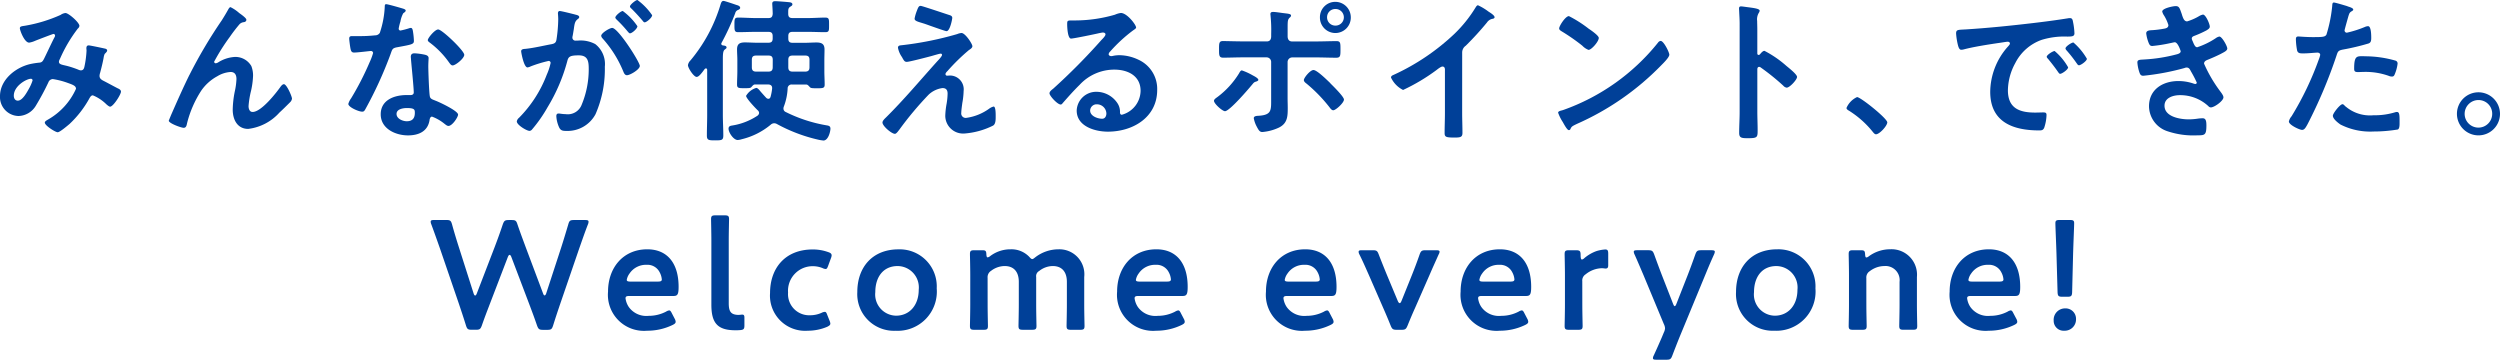 <svg xmlns="http://www.w3.org/2000/svg" xmlns:xlink="http://www.w3.org/1999/xlink" width="290.239" height="41.763" viewBox="0 0 290.239 41.763">
  <defs>
    <clipPath id="clip-path">
      <rect id="長方形_8946" data-name="長方形 8946" width="290.239" height="16.312" transform="translate(0 0)" fill="#004098"/>
    </clipPath>
    <clipPath id="clip-path-2">
      <rect id="長方形_8947" data-name="長方形 8947" width="191.017" height="16.763" transform="translate(0 0)" fill="#004098"/>
    </clipPath>
  </defs>
  <g id="みんなが使える_" data-name="みんなが使える〜" transform="translate(-38 -88)">
    <g id="グループ_8349" data-name="グループ 8349" transform="translate(38 87.999)">
      <g id="グループ_8348" data-name="グループ 8348" clip-path="url(#clip-path)">
        <path id="パス_3143" data-name="パス 3143" d="M9.219,3.007a.46.46,0,0,1-.18.306A16.718,16.718,0,0,0,6.95,6.861a.685.685,0,0,0-.108.306c0,.324.36.34.99.5a11.184,11.184,0,0,1,1.243.415.856.856,0,0,0,.306.089c.27,0,.36-.179.414-.4a11.338,11.338,0,0,0,.252-1.891c0-.089-.018-.179-.018-.269,0-.18.054-.342.27-.342.144,0,1.6.306,1.818.359.127.018.324.073.324.235,0,.127-.143.253-.288.4a1.655,1.655,0,0,0-.126.467c-.107.576-.252,1.152-.4,1.711a1.293,1.293,0,0,0-.072.361c0,.288.179.432.414.558.36.18,1.422.757,1.674.883.163.072.4.178.4.395,0,.343-.9,1.747-1.26,1.747-.126,0-.4-.234-.54-.378a4.874,4.874,0,0,0-1.459-.936c-.2,0-.288.162-.378.3A11.933,11.933,0,0,1,8.066,14.4c-.215.178-1.116.954-1.368.954-.27,0-1.495-.776-1.495-1.116,0-.162.234-.272.343-.342a7.76,7.76,0,0,0,3.276-3.583c0-.324-.288-.45-.954-.685A9.076,9.076,0,0,0,6.14,9.182a.564.564,0,0,0-.522.379,29.531,29.531,0,0,1-1.44,2.682,2.42,2.42,0,0,1-2.035,1.225A2.2,2.2,0,0,1,0,11.163c0-1.89,1.782-3.33,3.511-3.726a9.487,9.487,0,0,1,1.045-.163c.341-.019.431-.217.557-.449.4-.811.775-1.639,1.189-2.45a.489.489,0,0,0,.09-.251.183.183,0,0,0-.2-.18c-.054,0-1.512.556-2.107.792a2.658,2.658,0,0,1-.7.215c-.558,0-1.08-1.441-1.08-1.674s.27-.235.593-.288A16.926,16.926,0,0,0,7.04,1.729,1.172,1.172,0,0,1,7.6,1.513c.359,0,1.62,1.1,1.62,1.494M3.583,9.147c-.5,0-1.98.828-1.98,1.962,0,.307.143.577.467.577.54,0,1.045-.954,1.279-1.368a5.074,5.074,0,0,0,.432-.973.187.187,0,0,0-.2-.2" fill="#004098"/>
        <path id="パス_3144" data-name="パス 3144" d="M21.994,8.7a55.687,55.687,0,0,1,3.764-6.355c.269-.433.5-.811.738-1.243.054-.09.144-.27.269-.27a4.5,4.5,0,0,1,1.009.684c.18.126.828.577.828.774s-.162.27-.324.288a.784.784,0,0,0-.468.234,17.861,17.861,0,0,0-1.134,1.477,23.428,23.428,0,0,0-1.819,2.881.193.193,0,0,0,.18.179.708.708,0,0,0,.324-.126,4.053,4.053,0,0,1,1.909-.612A2.141,2.141,0,0,1,29.179,7.67a3.011,3.011,0,0,1,.2,1.134,9.39,9.39,0,0,1-.235,1.746,10.413,10.413,0,0,0-.288,1.765c0,.307.109.685.469.685,1.008,0,2.719-2.179,3.276-2.971.09-.108.216-.253.361-.253.324,0,.936,1.423.936,1.675a.694.694,0,0,1-.2.4c-.414.414-.828.828-1.261,1.224a5.8,5.8,0,0,1-3.619,1.891c-1.278,0-1.8-1.1-1.8-2.233a11.611,11.611,0,0,1,.234-2.089,8.084,8.084,0,0,0,.2-1.458c0-.467-.162-.828-.685-.828a3.349,3.349,0,0,0-1.547.5A5.342,5.342,0,0,0,23.381,10.5a12.46,12.46,0,0,0-1.657,3.781c-.053.233-.089.558-.4.558-.288,0-1.729-.522-1.729-.828,0-.018.307-.756.325-.792.666-1.513,1.333-3.026,2.07-4.52" fill="#004098"/>
        <path id="パス_3145" data-name="パス 3145" d="M46.81,1.007c.091.037.288.092.288.218s-.126.2-.288.323a3.173,3.173,0,0,0-.323.955,5.631,5.631,0,0,0-.2.81.209.209,0,0,0,.2.234,8.458,8.458,0,0,0,1.025-.27.653.653,0,0,1,.181-.036c.216,0,.234.324.27.54a8.587,8.587,0,0,1,.09.955c0,.4-.216.432-1.873.738-.648.108-.629.234-.845.828a45.9,45.9,0,0,1-2.936,6.41c-.107.179-.162.252-.36.252-.4,0-1.6-.522-1.6-.9a2.008,2.008,0,0,1,.323-.648A33.378,33.378,0,0,0,42.9,7.255a6.94,6.94,0,0,0,.415-1.1.243.243,0,0,0-.253-.234c-.143,0-1.53.18-1.944.18-.306,0-.378-.162-.45-.576-.037-.216-.126-.865-.126-1.044,0-.234.126-.288.324-.288H41.7a16.208,16.208,0,0,0,1.854-.09.623.623,0,0,0,.541-.288A11,11,0,0,0,44.668.792c0-.125,0-.306.162-.306.2,0,1.692.433,1.98.521M49.4,6.375c.2.052.36.161.36.377,0,.036-.036.576-.036.955,0,.522.09,3.115.181,3.493.054.27.288.342.558.45.054.018.126.054.18.072.414.162,2.538,1.153,2.538,1.584,0,.288-.666,1.315-1.116,1.315-.18,0-.342-.163-.468-.253a5.115,5.115,0,0,0-1.44-.827c-.2,0-.271.252-.288.414-.216,1.314-1.279,1.764-2.5,1.764-1.458,0-3.169-.775-3.169-2.449,0-1.656,1.566-2.232,2.989-2.232h.468c.216,0,.378-.09.378-.306,0-.576-.27-3.189-.324-3.89,0-.09-.018-.162-.018-.252,0-.288.162-.4.432-.4a7.41,7.41,0,0,1,1.278.181m-3.366,6.859c0,.559.72.847,1.187.847.649,0,.937-.342.937-.973,0-.359-.018-.559-.918-.559-.433,0-1.206.109-1.206.685M53.9,6.356c0,.432-1.026,1.241-1.351,1.241-.179,0-.305-.2-.4-.323a10.226,10.226,0,0,0-2.25-2.323c-.072-.053-.234-.161-.234-.288,0-.252.828-1.243,1.206-1.243.45,0,3.025,2.467,3.025,2.936" fill="#004098"/>
        <path id="パス_3146" data-name="パス 3146" d="M66.776,1.693c.145.036.469.09.469.288,0,.108-.072.162-.162.234-.343.252-.379.54-.469,1.189-.036.2-.071.449-.126.737a.965.965,0,0,0-.036.217.35.35,0,0,0,.4.359h.215a3.6,3.6,0,0,1,2.036.4,2.93,2.93,0,0,1,1.116,2.629,13.038,13.038,0,0,1-1.08,5.509,3.681,3.681,0,0,1-3.4,1.945c-.4,0-.648-.036-.828-.414a3.622,3.622,0,0,1-.324-1.3c0-.162.054-.307.252-.307.18,0,.45.072.811.072a1.727,1.727,0,0,0,1.89-1.116,10.725,10.725,0,0,0,.81-4.069c0-.883-.054-1.639-1.153-1.639-1.007,0-1.206.145-1.332.649a20.365,20.365,0,0,1-2.3,5.383,16.259,16.259,0,0,1-1.783,2.557.42.42,0,0,1-.306.18c-.324,0-1.477-.685-1.477-1.1a.678.678,0,0,1,.252-.414,14.325,14.325,0,0,0,3.224-5.005,6.736,6.736,0,0,0,.45-1.369.226.226,0,0,0-.234-.233,14.9,14.9,0,0,0-2.071.629,1.3,1.3,0,0,1-.379.126c-.431,0-.737-1.764-.737-1.872,0-.27.306-.27.522-.288,1.008-.108,2.016-.36,3.006-.54.361-.072.523-.18.577-.558a16.621,16.621,0,0,0,.2-2.323c0-.288-.036-.667-.036-.7,0-.143.054-.269.216-.269.18,0,1.531.341,1.8.414m7.491,5.96c0,.414-1.134,1.08-1.495,1.08-.234,0-.341-.235-.414-.414a13.213,13.213,0,0,0-2.413-3.854.565.565,0,0,1-.162-.305c0-.325.99-.918,1.278-.918.685,0,3.206,3.96,3.206,4.411M74,3.043c0,.288-.631.828-.864.828-.091,0-.181-.126-.252-.2A15.856,15.856,0,0,0,71.6,2.286c-.072-.071-.162-.162-.162-.251,0-.216.648-.756.865-.756A7.2,7.2,0,0,1,74,3.043m1.71-1.278c0,.288-.648.828-.864.828-.108,0-.162-.09-.252-.2-.414-.486-.828-.937-1.279-1.387-.072-.054-.179-.162-.179-.252C73.133.54,73.816,0,74,0a7.261,7.261,0,0,1,1.71,1.765" fill="#004098"/>
        <path id="パス_3147" data-name="パス 3147" d="M85.7,1.152a.519.519,0,0,0-.343.378,28.338,28.338,0,0,1-1.584,3.44.247.247,0,0,0-.036.107c0,.126.091.181.2.2.144.018.413.036.413.235,0,.107-.089.143-.215.252-.2.143-.216.557-.216,1.116v6.446c0,.792.053,1.584.053,2.395,0,.557-.179.576-.954.576-.738,0-.953-.019-.953-.559,0-.809.035-1.6.035-2.412V8.12c0-.072-.035-.18-.144-.18-.054,0-.089.036-.143.072-.271.36-.649.918-.937.918-.341,0-1.008-1.044-1.008-1.368a1,1,0,0,1,.287-.541A18.254,18.254,0,0,0,83.663.486c.053-.162.126-.379.325-.379.161,0,1.3.4,1.565.487.145.036.379.126.379.324,0,.108-.145.2-.234.234m9.884,15.16a4.41,4.41,0,0,1-.647-.108A18.612,18.612,0,0,1,90.2,14.4a.683.683,0,0,0-.324-.09.621.621,0,0,0-.415.18,8.287,8.287,0,0,1-3.35,1.674,1.962,1.962,0,0,1-.467.091c-.486,0-1.063-.865-1.063-1.315,0-.252.162-.324.377-.36a7.4,7.4,0,0,0,2.991-1.153.454.454,0,0,0,.179-.3.428.428,0,0,0-.163-.324c-.251-.235-1.348-1.387-1.348-1.675a2.053,2.053,0,0,1,1.169-.918c.163,0,.289.143.54.45.163.18.361.414.63.7a.36.36,0,0,0,.252.109c.145,0,.216-.109.253-.235a5.781,5.781,0,0,0,.18-.954v-.072c0-.288-.217-.4-.468-.4H87.642c-.162,0-.27.145-.4.288-.109.126-.215.145-.81.145-.7,0-.864-.019-.864-.433,0-.5.035-1.026.035-1.548v-1.3c0-.4-.035-.811-.035-1.225,0-.647.324-.81.918-.81.468,0,.935.037,1.386.037h1.332c.36,0,.5-.145.5-.5V4.2c0-.36-.145-.5-.5-.5H87.732c-.684,0-1.35.035-2.034.035-.432,0-.432-.215-.432-.845,0-.649,0-.847.432-.847.684,0,1.35.055,2.034.055h1.476c.36,0,.468-.145.5-.487,0-.342-.054-1.116-.054-1.171,0-.252.143-.3.36-.3.252,0,1.4.09,1.674.126.126.017.306.072.306.234,0,.144-.126.2-.233.27-.234.144-.253.324-.253.594v.234c0,.36.145.5.5.5H93.8c.666,0,1.351-.055,2.017-.055.451,0,.433.217.433.847,0,.648.018.845-.433.845-.684,0-1.351-.035-2.017-.035H92.018c-.36,0-.5.144-.5.5v.27c0,.36.145.5.5.5h1.4c.45,0,.918-.037,1.368-.037.594,0,.937.163.937.81,0,.414-.019.829-.019,1.225v1.3c0,.522.036,1.044.036,1.548,0,.414-.18.433-.881.433-.631,0-.739-.019-.847-.145-.107-.107-.233-.288-.4-.288H91.963a.451.451,0,0,0-.522.469,6.825,6.825,0,0,1-.433,2.07.589.589,0,0,0-.053.252.43.43,0,0,0,.271.4,16.9,16.9,0,0,0,4.753,1.548c.234.036.432.09.432.379,0,.305-.235,1.385-.829,1.385M89.713,6.95c0-.36-.145-.5-.5-.5H87.786c-.361,0-.5.145-.5.5v.864c0,.342.142.5.5.5h1.422c.36,0,.5-.162.5-.5Zm4.266,0c0-.36-.143-.5-.5-.5H92.018c-.36,0-.5.145-.5.5v.864c0,.342.145.5.5.5h1.458c.36,0,.5-.162.5-.5Z" fill="#004098"/>
        <path id="パス_3148" data-name="パス 3148" d="M111.726,11.919c-.036.288-.126.9-.126,1.171a.517.517,0,0,0,.593.594,5.932,5.932,0,0,0,2.666-1.081,1.421,1.421,0,0,1,.5-.234c.252,0,.235.937.235,1.135,0,.324.017.9-.307,1.08a8.91,8.91,0,0,1-3.331.918,2.073,2.073,0,0,1-2.214-2.07,9.391,9.391,0,0,1,.161-1.422,7.94,7.94,0,0,0,.109-1.135c0-.414-.162-.649-.594-.649a2.9,2.9,0,0,0-1.6.757,38.847,38.847,0,0,0-3.42,4.087c-.109.126-.325.468-.505.468-.378,0-1.441-.9-1.441-1.314,0-.216.288-.468.433-.612,2.053-2.035,3.907-4.25,5.834-6.392.162-.18.647-.666.647-.846a.147.147,0,0,0-.162-.145c-.143,0-.9.235-1.1.288-.415.109-2.522.666-2.828.666-.252,0-.324-.143-.486-.414a1.379,1.379,0,0,0-.126-.215,2.739,2.739,0,0,1-.414-1.008c0-.235.18-.271.378-.288a38.208,38.208,0,0,0,6.5-1.3,1.6,1.6,0,0,1,.5-.126c.432,0,1.261,1.261,1.261,1.53,0,.2-.235.343-.4.45A22.935,22.935,0,0,0,110,8.246c-.091.09-.234.234-.234.36a.18.18,0,0,0,.179.18c.126,0,.235-.018.361-.018a1.6,1.6,0,0,1,1.566,1.8,8.714,8.714,0,0,1-.143,1.35M110.213,1.746c.18.055.342.126.342.343,0,.09-.252,1.53-.666,1.53-.126,0-1.135-.36-1.908-.631-.343-.126-.649-.233-.775-.269-.63-.2-1.026-.271-1.026-.559a4.865,4.865,0,0,1,.269-.918c.181-.486.253-.558.451-.558.144,0,2.917.936,3.313,1.062" fill="#004098"/>
        <path id="パス_3149" data-name="パス 3149" d="M131.9,3.186c0,.126-.2.235-.4.378a17.5,17.5,0,0,0-2.61,2.413.545.545,0,0,0-.181.307c0,.144.145.233.307.233a.99.99,0,0,0,.233-.036,3.5,3.5,0,0,1,.738-.071,5.28,5.28,0,0,1,2.215.54,3.721,3.721,0,0,1,2.143,3.493c0,3.187-2.827,4.843-5.726,4.843-1.494,0-3.619-.612-3.619-2.448a2.262,2.262,0,0,1,2.305-2.179,2.936,2.936,0,0,1,2.394,1.278,1.788,1.788,0,0,1,.325,1.153c.018.126.072.234.215.234a2.927,2.927,0,0,0,2.179-2.773c0-1.747-1.476-2.467-3.043-2.467a5.47,5.47,0,0,0-4.033,1.764c-.7.685-1.35,1.423-2,2.162a.248.248,0,0,1-.2.126c-.378,0-1.3-1.009-1.3-1.3,0-.216.27-.414.432-.54a72.005,72.005,0,0,0,5.6-5.654c.145-.144.468-.468.468-.648,0-.162-.162-.216-.306-.216-.09,0-.324.054-.432.071-.432.109-2.971.631-3.259.631-.4,0-.45-1.35-.45-1.656,0-.415.018-.45.558-.45h.432a16.69,16.69,0,0,0,4.555-.667,2.469,2.469,0,0,1,.685-.2c.72,0,1.765,1.368,1.765,1.673m-4.556,8.931a.746.746,0,0,0-.774.721c0,.648.864.954,1.4.954.343,0,.486-.324.486-.613a1.1,1.1,0,0,0-1.116-1.062" fill="#004098"/>
        <path id="パス_3150" data-name="パス 3150" d="M146.09,9.272c0,.09-.126.145-.2.181-.3.09-.3.107-.557.414-.414.5-2.593,3.043-3.116,3.043-.3,0-1.278-.864-1.278-1.207,0-.18.271-.342.414-.45a9.908,9.908,0,0,0,2.484-2.719c.073-.126.181-.36.343-.36a7.24,7.24,0,0,1,1.224.558c.162.09.684.342.684.54m.991-4.464c.378,0,.5-.271.5-.6V3.961a16.5,16.5,0,0,0-.072-2.107c0-.072-.018-.144-.018-.215,0-.217.144-.252.324-.252.307,0,.9.107,1.242.143.414.054.829.072.829.271a.3.3,0,0,1-.144.233c-.235.235-.252.36-.252,1.207v.972c0,.432.233.6.5.6h2.827c.774,0,1.566-.037,2.358-.037.469,0,.45.252.45,1.044,0,.649-.017.883-.486.883-.773,0-1.548-.036-2.322-.036h-2.791a.541.541,0,0,0-.54.54v4.213c0,.36.017.7.017,1.062,0,.973,0,1.819-1.007,2.323a5.576,5.576,0,0,1-1.946.522c-.288,0-.414-.179-.647-.63a3.266,3.266,0,0,1-.343-.972c0-.288.414-.27.631-.288,1.458-.108,1.386-.666,1.386-1.962V7.2a.53.53,0,0,0-.54-.54h-2.773c-.756,0-1.513.036-2.268.036-.469,0-.469-.306-.469-.9,0-.738-.018-1.027.45-1.027s1.549.037,2.287.037Zm7.364,4.861c.288.288,1.585,1.548,1.585,1.891,0,.377-.954,1.242-1.242,1.242-.181,0-.325-.2-.433-.342A17.57,17.57,0,0,0,151.672,9.7c-.126-.091-.3-.234-.3-.4,0-.271.737-1.17,1.116-1.17.414,0,1.62,1.206,1.962,1.53M156.822,2a1.792,1.792,0,1,1-3.583,0A1.775,1.775,0,0,1,155.021.216,1.8,1.8,0,0,1,156.822,2m-2.755,0a.953.953,0,0,0,.954.973.964.964,0,1,0,0-1.927.949.949,0,0,0-.954.954" fill="#004098"/>
        <path id="パス_3151" data-name="パス 3151" d="M169.75,13.071c0,.793.035,1.585.035,2.359,0,.486-.233.54-.9.54-.99,0-1.171-.054-1.171-.522,0-.774.036-1.548.036-2.322v-4.9c0-.108.054-.5-.288-.5-.18,0-.559.306-.7.414a22.351,22.351,0,0,1-3.871,2.305,3.037,3.037,0,0,1-1.4-1.44c0-.181.162-.253.288-.307a25.909,25.909,0,0,0,7.077-4.771A15.3,15.3,0,0,0,171.3.882c.055-.09.162-.27.288-.27a6.64,6.64,0,0,1,1.225.738c.2.126.7.432.7.648,0,.108-.09.144-.18.18a.973.973,0,0,0-.7.432,34.92,34.92,0,0,1-2.467,2.7.961.961,0,0,0-.414.811Z" fill="#004098"/>
        <path id="パス_3152" data-name="パス 3152" d="M193.8,6.356c0,.306-.721,1.008-.954,1.242a31.265,31.265,0,0,1-9.777,6.788c-.594.288-.613.307-.756.612a.181.181,0,0,1-.181.109c-.2,0-.576-.721-.7-.937a5.045,5.045,0,0,1-.54-1.08c0-.2.324-.234.558-.307a24.633,24.633,0,0,0,11.038-7.832.443.443,0,0,1,.305-.2c.361,0,1.009,1.333,1.009,1.6m-9.291-2.971c.234.162,1.1.756,1.1,1.026,0,.414-.847,1.387-1.189,1.387a1.934,1.934,0,0,1-.721-.486A22.353,22.353,0,0,0,181.3,3.637c-.144-.09-.288-.18-.288-.342,0-.27.721-1.423,1.135-1.423a14.3,14.3,0,0,1,2.358,1.513" fill="#004098"/>
        <path id="パス_3153" data-name="パス 3153" d="M204.85,5.905a12.369,12.369,0,0,1,2.521,1.729c.252.216,1.26.99,1.26,1.3s-.845,1.243-1.206,1.243a.65.65,0,0,1-.4-.235,26.739,26.739,0,0,0-2.611-2.106.321.321,0,0,0-.18-.073c-.162,0-.216.145-.216.289v4.916c0,.719.036,1.421.036,2.142,0,.828-.018.936-1.116.936-.721,0-1.027-.018-1.027-.612,0-.81.054-1.621.054-2.43V2.736c0-.468-.036-.954-.054-1.4,0-.09-.018-.252-.018-.324,0-.18.055-.27.234-.27.109,0,.487.054.613.072.81.108,1.548.18,1.548.432a.53.53,0,0,1-.09.234,1.449,1.449,0,0,0-.2.954c0,.27.018.613.018,1.063v2.7c0,.145.09.181.144.181a.2.2,0,0,0,.163-.073c.125-.144.323-.4.521-.4" fill="#004098"/>
        <path id="パス_3154" data-name="パス 3154" d="M215.594,11.272c.414,0,3.511,2.484,3.511,2.935,0,.4-.9,1.385-1.315,1.385-.143,0-.269-.161-.359-.269a11.068,11.068,0,0,0-2.737-2.448c-.126-.073-.325-.181-.325-.343a2.456,2.456,0,0,1,1.225-1.26" fill="#004098"/>
        <path id="パス_3155" data-name="パス 3155" d="M228.139,3.421c2.629-.162,5.258-.433,7.868-.739,1.37-.162,2.738-.341,4.088-.558a1.035,1.035,0,0,1,.235-.018c.269,0,.3.235.341.45a8.079,8.079,0,0,1,.163,1.315c0,.4-.378.36-.811.378a8.922,8.922,0,0,0-2.989.378,5.476,5.476,0,0,0-3.061,2.682,6.749,6.749,0,0,0-.864,3.169c0,2.089,1.332,2.593,3.169,2.593.306,0,.7-.018.9-.018.271,0,.414.018.414.306a5.1,5.1,0,0,1-.27,1.477c-.126.27-.27.306-.576.306-3.061,0-5.69-.972-5.69-4.483a8,8,0,0,1,1.981-5.168c.2-.216.306-.342.306-.432,0-.162-.144-.215-.27-.215s-.954.143-1.134.161c-1.207.18-2.827.432-3.979.738a1.317,1.317,0,0,1-.271.036c-.252,0-.342-.395-.395-.594a7.949,7.949,0,0,1-.2-1.3c0-.467.252-.414,1.044-.467M240.1,7.814c0,.27-.72.756-.918.756-.127,0-.18-.126-.253-.216-.359-.522-.755-1.026-1.152-1.512-.054-.054-.162-.163-.162-.252,0-.216.721-.666.919-.666a6.956,6.956,0,0,1,1.566,1.89m2.179-.99c0,.252-.7.756-.919.756-.126,0-.2-.144-.269-.235a15.642,15.642,0,0,0-1.171-1.494.427.427,0,0,1-.126-.234c0-.216.7-.684.919-.684a7.323,7.323,0,0,1,1.566,1.891" fill="#004098"/>
        <path id="パス_3156" data-name="パス 3156" d="M253.306,1.692c.144.414.252.792.612.792a6.169,6.169,0,0,0,1.387-.612,1.564,1.564,0,0,1,.449-.18c.324,0,.793,1.1.793,1.4,0,.216-.217.325-.378.433a12.194,12.194,0,0,1-1.3.594c-.179.072-.414.126-.414.36a.685.685,0,0,0,.09.27c.2.5.324.738.54.738a9.016,9.016,0,0,0,2.143-1.044,1.045,1.045,0,0,1,.432-.2c.306,0,.918,1.116.918,1.386s-.395.432-.755.63c-.469.235-.955.45-1.441.649-.216.09-.5.179-.5.486a16.111,16.111,0,0,0,1.819,3.133c.143.2.431.54.431.774,0,.414-1.062,1.17-1.458,1.17a.378.378,0,0,1-.288-.143,4.807,4.807,0,0,0-3.313-1.28c-.756,0-1.783.288-1.783,1.225,0,1.3,1.837,1.585,2.809,1.585a7.541,7.541,0,0,0,1.1-.09,4.5,4.5,0,0,1,.522-.036c.359,0,.432.306.432.828,0,1.116-.18,1.152-1.027,1.152a9.436,9.436,0,0,1-3.474-.468,3.087,3.087,0,0,1-2.161-2.9c0-1.963,1.6-2.934,3.421-2.934a5.462,5.462,0,0,1,1.783.305.6.6,0,0,0,.179.036.162.162,0,0,0,.163-.162,13.468,13.468,0,0,0-.685-1.314c-.107-.216-.216-.432-.485-.432a.576.576,0,0,0-.253.054,28.345,28.345,0,0,1-4.789.9c-.306,0-.378-.18-.468-.45a4.518,4.518,0,0,1-.217-1.1c0-.341.324-.305.793-.341a18.593,18.593,0,0,0,3.835-.613c.18-.053.4-.144.4-.341,0-.037-.324-1.045-.684-1.045-.09,0-.433.09-.559.108a16.724,16.724,0,0,1-2.052.324c-.234,0-.306-.108-.4-.306a4.375,4.375,0,0,1-.307-1.153c0-.378.469-.359.721-.378a11.242,11.242,0,0,0,1.387-.179c.233-.036.468-.126.468-.414a5,5,0,0,0-.5-1.1,1.349,1.349,0,0,1-.217-.468c0-.379,1.261-.631,1.567-.631.432,0,.468.288.72.973" fill="#004098"/>
        <path id="パス_3157" data-name="パス 3157" d="M272.535.738c.163.054.667.18.667.378,0,.09-.108.144-.163.18-.269.162-.288.234-.414.631-.053.2-.431,1.511-.431,1.6a.264.264,0,0,0,.268.27,12.782,12.782,0,0,0,2.09-.666.959.959,0,0,1,.378-.09c.36,0,.36,1.1.36,1.368,0,.306-.036.559-.342.648a27.144,27.144,0,0,1-2.952.7c-.523.107-.578.2-.739.7a55.986,55.986,0,0,1-3.348,7.94c-.236.432-.379.684-.65.684-.288,0-1.53-.576-1.53-.972a1.347,1.347,0,0,1,.306-.6,35.458,35.458,0,0,0,3.188-6.661,2.839,2.839,0,0,0,.143-.469c0-.179-.143-.269-.323-.269-.253,0-1.044.09-1.6.09-.359,0-.647.017-.756-.324a7.74,7.74,0,0,1-.144-1.315c0-.2.054-.324.27-.324.161,0,.918.072,1.691.072,1.154,0,1.423-.018,1.585-.288a16.571,16.571,0,0,0,.667-3.277c.018-.27.018-.45.2-.45.161,0,1.35.36,1.583.432m-.251,11.613a4.356,4.356,0,0,0,3.259,1.044,8.138,8.138,0,0,0,2.556-.359A.606.606,0,0,1,278.28,13c.3,0,.3.414.3,1.134,0,.36.018.774-.2.9a17.2,17.2,0,0,1-2.809.234,7.628,7.628,0,0,1-3.853-.81c-.287-.2-.883-.649-.883-1.026,0-.27.829-1.333,1.118-1.333.125,0,.251.163.324.252m2.2-5.815a12.915,12.915,0,0,1,3.619.5.341.341,0,0,1,.253.36,4.558,4.558,0,0,1-.343,1.26c-.071.162-.143.234-.324.234a.988.988,0,0,1-.379-.089,8.056,8.056,0,0,0-2.862-.451c-.234,0-.449.018-.685.018-.359,0-.449-.09-.449-.4,0-1.548.324-1.44,1.17-1.44" fill="#004098"/>
        <path id="パス_3158" data-name="パス 3158" d="M290.239,13.216a2.5,2.5,0,1,1-2.5-2.5,2.509,2.509,0,0,1,2.5,2.5m-4.105,0a1.6,1.6,0,1,0,3.2,0,1.584,1.584,0,0,0-1.6-1.6,1.607,1.607,0,0,0-1.6,1.6" fill="#004098"/>
      </g>
    </g>
    <g id="グループ_8351" data-name="グループ 8351" transform="translate(88 113)">
      <g id="グループ_8350" data-name="グループ 8350" clip-path="url(#clip-path-2)">
        <path id="パス_3159" data-name="パス 3159" d="M6.878,10.263c-.324.847-.612,1.585-.936,2.521-.162.432-.252.5-.72.5H4.79c-.469,0-.558-.072-.7-.522-.288-.937-.541-1.675-.829-2.539L1.08,3.853C.774,2.989.486,2.16.072,1.044A.823.823,0,0,1,0,.739C0,.576.126.54.414.54H1.8c.468,0,.558.073.684.523.289,1.044.522,1.8.792,2.646l1.71,5.366c.055.162.109.234.181.234.054,0,.126-.072.18-.216L7.383,3.8c.342-.9.63-1.675.99-2.755.162-.431.252-.5.72-.5h.288c.469,0,.559.073.7.523.36,1.061.666,1.854.99,2.736l1.981,5.276c.054.144.108.216.18.216.054,0,.126-.072.18-.234l1.747-5.348c.27-.846.5-1.6.81-2.646.126-.45.217-.523.684-.523h1.261c.288,0,.414.036.414.2a.8.8,0,0,1-.072.305c-.433,1.116-.7,1.927-1.009,2.791l-2.2,6.41c-.288.846-.54,1.6-.828,2.521-.145.45-.235.522-.7.522h-.451c-.468,0-.558-.072-.72-.5-.325-.955-.613-1.71-.918-2.521L9.363,4.826c-.054-.144-.126-.235-.2-.235s-.126.072-.2.235Z" fill="#004098"/>
        <path id="パス_3160" data-name="パス 3160" d="M28.333,12.01a.821.821,0,0,1,.108.341c0,.163-.108.252-.361.378a6.716,6.716,0,0,1-2.952.666A4.182,4.182,0,0,1,20.59,8.858c0-2.791,1.765-4.915,4.556-4.915,2.3,0,3.637,1.584,3.637,4.358,0,.918-.144,1.061-.612,1.061h-5.1c-.324,0-.45.055-.45.271A2.337,2.337,0,0,0,23,10.641a2.5,2.5,0,0,0,2.305,1.026,4.344,4.344,0,0,0,2.016-.485.945.945,0,0,1,.361-.145c.143,0,.215.126.341.378Zm-1.5-4.556a2.043,2.043,0,0,0-.252-.847,1.578,1.578,0,0,0-1.513-.864,2.292,2.292,0,0,0-1.98,1.009,1.715,1.715,0,0,0-.324.738c0,.144.126.2.414.2H26.37c.324,0,.45-.054.468-.234" fill="#004098"/>
        <path id="パス_3161" data-name="パス 3161" d="M35.918,13.324a5.4,5.4,0,0,1-.54.018c-2.088,0-2.791-.847-2.791-2.971V2.881c0-.739-.035-2.305-.035-2.431,0-.378.107-.45.521-.45h1.045c.414,0,.522.072.522.45,0,.126-.036,1.62-.036,2.431V10.19c0,.919.2,1.351,1.117,1.369.143,0,.359-.036.45-.036.18,0,.252.09.252.342v.918c0,.415-.091.505-.505.541" fill="#004098"/>
        <path id="パス_3162" data-name="パス 3162" d="M46.4,12.567c0,.162-.126.252-.378.378a5.762,5.762,0,0,1-2.251.45A4.08,4.08,0,0,1,39.4,9.02c0-2.881,1.746-5.059,4.951-5.059a5.247,5.247,0,0,1,1.8.306c.271.09.378.18.4.36a.971.971,0,0,1-.073.324l-.324.883c-.108.288-.162.395-.306.395a.967.967,0,0,1-.36-.107,2.964,2.964,0,0,0-1.08-.217,2.856,2.856,0,0,0-2.917,3.061A2.456,2.456,0,0,0,44.059,11.6a3.214,3.214,0,0,0,1.333-.288.954.954,0,0,1,.36-.108c.144,0,.2.108.306.4l.252.63a1.07,1.07,0,0,1,.09.342" fill="#004098"/>
        <path id="パス_3163" data-name="パス 3163" d="M58.749,8.48A4.548,4.548,0,0,1,53.977,13.4a4.257,4.257,0,0,1-4.447-4.5c0-2.9,1.782-4.951,4.772-4.951A4.3,4.3,0,0,1,58.749,8.48m-7.13.432a2.462,2.462,0,0,0,2.412,2.737c1.549,0,2.629-1.206,2.629-3.007a2.483,2.483,0,0,0-2.448-2.754c-1.693,0-2.593,1.3-2.593,3.024" fill="#004098"/>
        <path id="パス_3164" data-name="パス 3164" d="M64.66,10.407c0,.81.035,2.305.035,2.431,0,.378-.107.45-.521.45H63.129c-.414,0-.522-.072-.522-.45,0-.126.036-1.621.036-2.431V6.931c0-.809-.036-2.3-.036-2.43,0-.378.108-.45.522-.45h.883c.414,0,.486.072.5.486.019.234.054.342.145.342a.541.541,0,0,0,.27-.126,3.878,3.878,0,0,1,2.394-.81,2.86,2.86,0,0,1,2.161.864c.162.18.252.27.361.27.089,0,.179-.072.359-.216a4.442,4.442,0,0,1,2.7-.918,2.9,2.9,0,0,1,2.971,3.223v3.241c0,.81.036,2.305.036,2.431,0,.378-.108.45-.523.45H74.347c-.415,0-.523-.072-.523-.45,0-.126.036-1.621.036-2.431V7.724c0-1.1-.522-1.837-1.638-1.837a2.571,2.571,0,0,0-1.584.577.676.676,0,0,0-.342.7v3.241c0,.81.035,2.305.035,2.431,0,.378-.108.45-.522.45H68.764c-.414,0-.521-.072-.521-.45,0-.126.036-1.621.036-2.431V7.724c0-1.1-.522-1.837-1.639-1.837a2.623,2.623,0,0,0-1.584.558.867.867,0,0,0-.4.811Z" fill="#004098"/>
        <path id="パス_3165" data-name="パス 3165" d="M87.434,12.01a.81.81,0,0,1,.109.341c0,.163-.109.252-.361.378a6.724,6.724,0,0,1-2.953.666,4.182,4.182,0,0,1-4.537-4.537c0-2.791,1.765-4.915,4.556-4.915,2.3,0,3.636,1.584,3.636,4.358,0,.918-.143,1.061-.612,1.061h-5.1c-.324,0-.45.055-.45.271a2.339,2.339,0,0,0,.379,1.008,2.494,2.494,0,0,0,2.305,1.026,4.344,4.344,0,0,0,2.016-.485.948.948,0,0,1,.36-.145c.144,0,.216.126.342.378ZM85.94,7.454a2.058,2.058,0,0,0-.252-.847,1.579,1.579,0,0,0-1.513-.864,2.291,2.291,0,0,0-1.98,1.009,1.715,1.715,0,0,0-.324.738c0,.144.126.2.414.2h3.186c.324,0,.45-.054.469-.234" fill="#004098"/>
        <path id="パス_3166" data-name="パス 3166" d="M104.715,12.01a.806.806,0,0,1,.108.341c0,.163-.108.252-.36.378a6.724,6.724,0,0,1-2.953.666,4.182,4.182,0,0,1-4.537-4.537c0-2.791,1.765-4.915,4.555-4.915,2.3,0,3.637,1.584,3.637,4.358,0,.918-.144,1.061-.612,1.061h-5.1c-.324,0-.45.055-.45.271a2.336,2.336,0,0,0,.378,1.008,2.5,2.5,0,0,0,2.305,1.026,4.344,4.344,0,0,0,2.016-.485.945.945,0,0,1,.361-.145c.144,0,.215.126.341.378ZM103.22,7.454a2.043,2.043,0,0,0-.252-.847,1.577,1.577,0,0,0-1.512-.864,2.29,2.29,0,0,0-1.98,1.009,1.715,1.715,0,0,0-.324.738c0,.144.126.2.414.2h3.186c.324,0,.45-.054.468-.234" fill="#004098"/>
        <path id="パス_3167" data-name="パス 3167" d="M114.3,10.713c-.27.595-.576,1.314-.882,2.07-.18.433-.27.505-.738.505h-.5c-.469,0-.559-.072-.738-.505-.252-.63-.576-1.4-.865-2.051l-1.657-3.8c-.305-.684-.7-1.6-1.1-2.395a.659.659,0,0,1-.09-.305c0-.145.107-.181.395-.181h1.225c.468,0,.558.072.72.505.342.882.648,1.637.936,2.34l1.278,3.061c.073.162.145.234.216.234s.127-.072.2-.234l1.225-3.043c.288-.721.576-1.476.882-2.358.162-.433.253-.505.721-.505h1.188c.288,0,.414.036.414.181a.769.769,0,0,1-.108.305c-.36.811-.739,1.639-1.063,2.395Z" fill="#004098"/>
        <path id="パス_3168" data-name="パス 3168" d="M127.313,12.01a.806.806,0,0,1,.108.341c0,.163-.108.252-.36.378a6.724,6.724,0,0,1-2.953.666,4.182,4.182,0,0,1-4.537-4.537c0-2.791,1.765-4.915,4.555-4.915,2.3,0,3.637,1.584,3.637,4.358,0,.918-.144,1.061-.612,1.061h-5.1c-.324,0-.45.055-.45.271a2.35,2.35,0,0,0,.378,1.008,2.5,2.5,0,0,0,2.305,1.026,4.344,4.344,0,0,0,2.016-.485.945.945,0,0,1,.361-.145c.144,0,.216.126.341.378Zm-1.494-4.556a2.045,2.045,0,0,0-.253-.847,1.577,1.577,0,0,0-1.512-.864,2.294,2.294,0,0,0-1.981,1.009,1.724,1.724,0,0,0-.323.738c0,.144.126.2.414.2h3.186c.324,0,.45-.054.469-.234" fill="#004098"/>
        <path id="パス_3169" data-name="パス 3169" d="M133.7,10.407c0,.81.036,2.305.036,2.431,0,.378-.108.45-.522.45h-1.044c-.414,0-.523-.072-.523-.45,0-.126.036-1.621.036-2.431V6.931c0-.809-.036-2.3-.036-2.43,0-.378.109-.45.523-.45h.756c.467,0,.576.072.576.54,0,.4.053.541.162.541a.574.574,0,0,0,.27-.162,4.475,4.475,0,0,1,1.44-.83,4.505,4.505,0,0,1,.991-.179c.27,0,.342.126.342.486V5.815c0,.271-.109.361-.307.361-.09,0-.252-.037-.431-.037a3.1,3.1,0,0,0-1.873.7.848.848,0,0,0-.4.81Z" fill="#004098"/>
        <path id="パス_3170" data-name="パス 3170" d="M145.019,14.061c-.27.667-.54,1.351-.863,2.2-.162.432-.253.5-.721.5H142.3c-.288,0-.4-.036-.4-.18a.662.662,0,0,1,.09-.306c.414-.9.719-1.6.954-2.143l.216-.522a1.271,1.271,0,0,0,.144-.5,1.276,1.276,0,0,0-.144-.5L140.806,6.95c-.342-.793-.63-1.495-1.044-2.413a.9.9,0,0,1-.09-.306c0-.145.126-.181.414-.181h1.243c.467,0,.557.073.719.5.325.9.6,1.638.883,2.376l1.3,3.331c.072.181.126.288.2.288.054,0,.126-.09.2-.288l1.3-3.312c.288-.739.559-1.477.883-2.395.162-.432.252-.5.72-.5h1.135c.288,0,.414.036.414.181a.918.918,0,0,1-.09.306c-.433.954-.738,1.692-1.026,2.394Z" fill="#004098"/>
        <path id="パス_3171" data-name="パス 3171" d="M160.765,8.48a4.548,4.548,0,0,1-4.772,4.915,4.257,4.257,0,0,1-4.447-4.5c0-2.9,1.782-4.951,4.772-4.951a4.3,4.3,0,0,1,4.447,4.537m-7.131.432a2.462,2.462,0,0,0,2.413,2.737c1.549,0,2.629-1.206,2.629-3.007a2.484,2.484,0,0,0-2.449-2.754c-1.693,0-2.593,1.3-2.593,3.024" fill="#004098"/>
        <path id="パス_3172" data-name="パス 3172" d="M166.676,10.407c0,.81.036,2.305.036,2.431,0,.378-.108.45-.522.45h-1.044c-.414,0-.523-.072-.523-.45,0-.126.036-1.621.036-2.431V6.931c0-.809-.036-2.3-.036-2.43,0-.378.109-.45.523-.45h.864c.432,0,.5.072.521.5.019.234.055.342.145.342a.551.551,0,0,0,.27-.126,4.174,4.174,0,0,1,2.5-.828,2.955,2.955,0,0,1,3.1,3.223v3.241c0,.81.036,2.305.036,2.431,0,.378-.107.45-.521.45h-1.045c-.414,0-.522-.072-.522-.45,0-.126.036-1.621.036-2.431V7.724a1.64,1.64,0,0,0-1.764-1.837,2.809,2.809,0,0,0-1.693.594.865.865,0,0,0-.4.811Z" fill="#004098"/>
        <path id="パス_3173" data-name="パス 3173" d="M184.087,12.01a.806.806,0,0,1,.108.341c0,.163-.108.252-.36.378a6.724,6.724,0,0,1-2.953.666,4.182,4.182,0,0,1-4.537-4.537c0-2.791,1.765-4.915,4.555-4.915,2.3,0,3.637,1.584,3.637,4.358,0,.918-.144,1.061-.612,1.061h-5.1c-.324,0-.45.055-.45.271a2.349,2.349,0,0,0,.378,1.008,2.5,2.5,0,0,0,2.3,1.026,4.344,4.344,0,0,0,2.016-.485.945.945,0,0,1,.361-.145c.144,0,.216.126.341.378Zm-1.494-4.556a2.045,2.045,0,0,0-.253-.847,1.577,1.577,0,0,0-1.512-.864,2.294,2.294,0,0,0-1.981,1.009,1.724,1.724,0,0,0-.323.738c0,.144.126.2.414.2h3.186c.324,0,.45-.054.469-.234" fill="#004098"/>
        <path id="パス_3174" data-name="パス 3174" d="M191.017,12.027a1.312,1.312,0,0,1-1.368,1.368,1.149,1.149,0,0,1-1.225-1.17,1.323,1.323,0,0,1,1.351-1.422,1.207,1.207,0,0,1,1.242,1.224m-1.584-2.574c-.45,0-.54-.091-.559-.541l-.126-4.447c-.036-1.189-.126-3.187-.126-3.547,0-.306.109-.378.5-.378H190.3c.4,0,.5.072.5.378,0,.36-.09,2.358-.126,3.673l-.108,4.321c-.018.45-.108.541-.558.541Z" fill="#004098"/>
      </g>
    </g>
  </g>
</svg>
